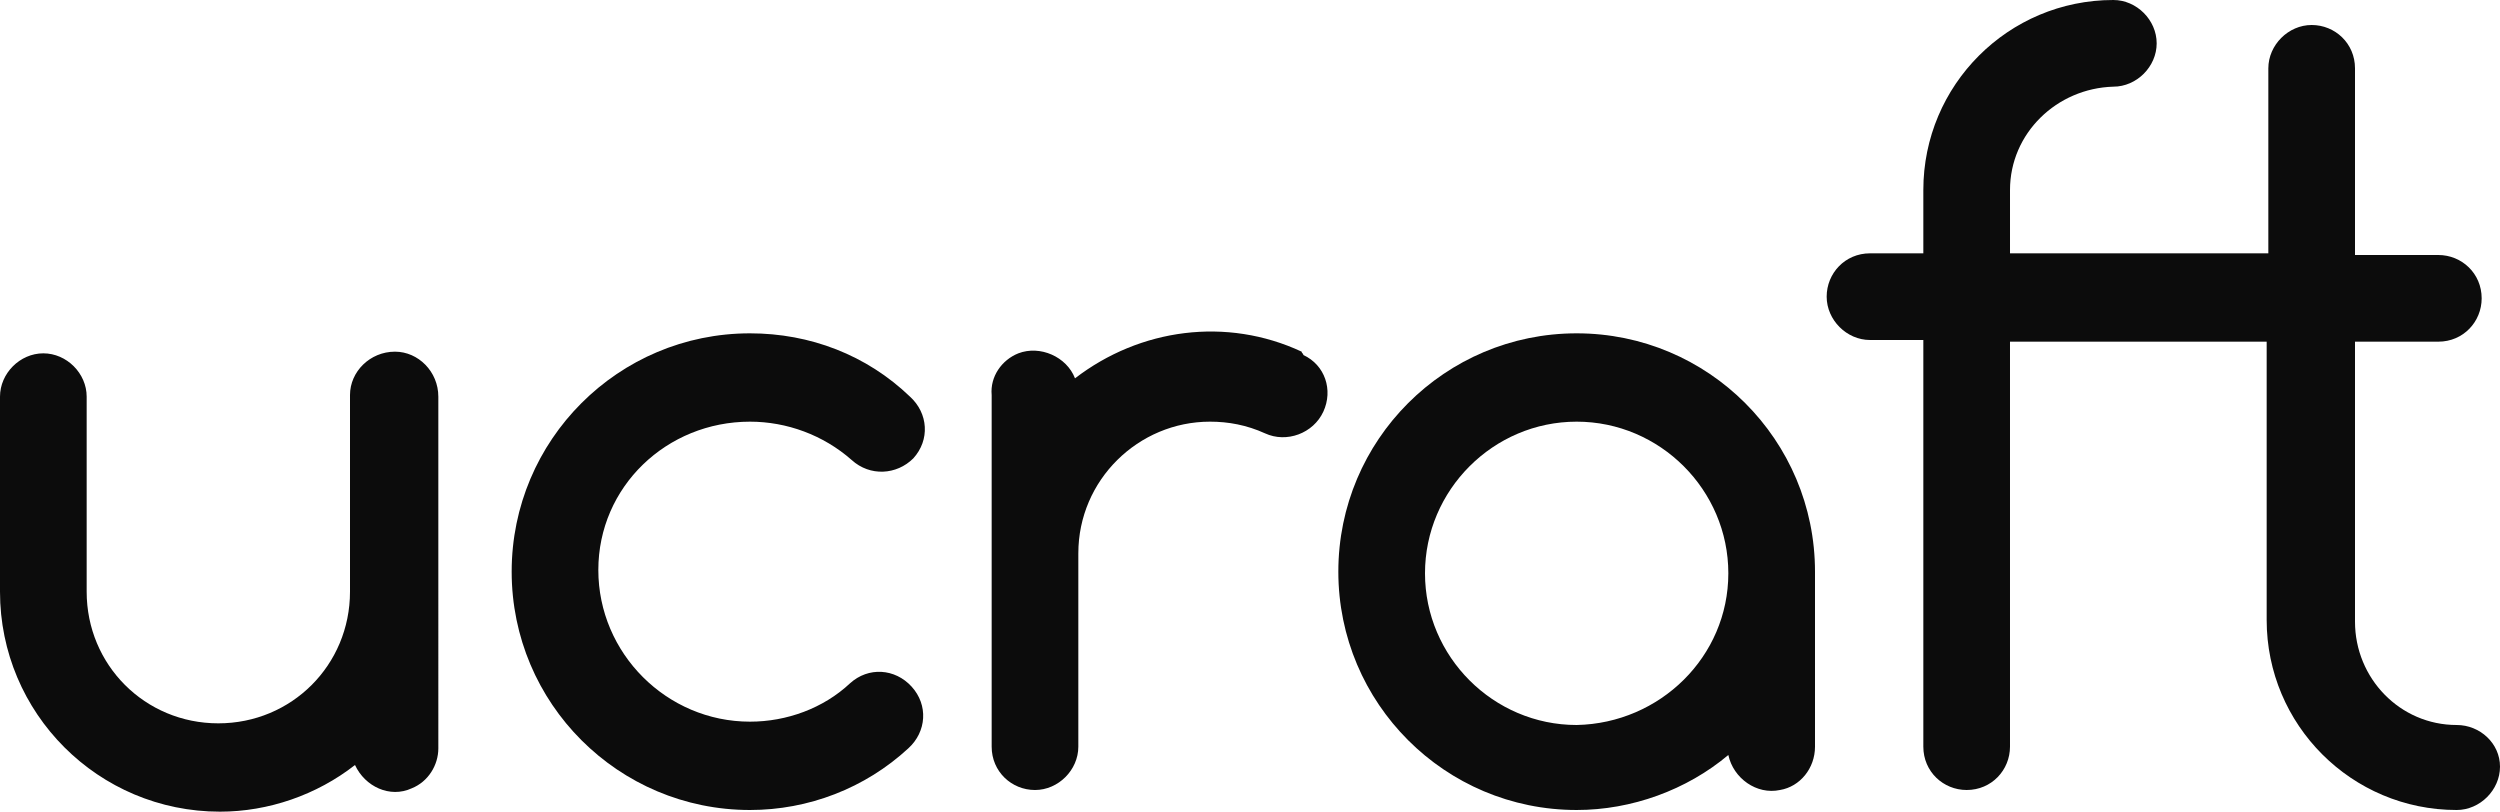 <?xml version="1.0" encoding="UTF-8"?> <svg xmlns="http://www.w3.org/2000/svg" xmlns:xlink="http://www.w3.org/1999/xlink" version="1.1" id="Layer_1" x="0px" y="0px" viewBox="0 0 150 48.7" style="enable-background:new 0 0 150 48.7;" xml:space="preserve"> <style type="text/css"> .st0{fill:#0C0C0C;} </style> <g id="Layer_2_1_"> <g id="Layer_1-2"> <path class="st0" d="M45,25.3c2.2,0,4.4,0.8,6.1,2.3c1.1,1,2.7,0.9,3.7-0.1c1-1.1,0.9-2.7-0.2-3.7C52,21.3,48.6,20,45,20 c-7.9,0-14.3,6.4-14.3,14.3S37.1,48.6,45,48.6c3.5,0,6.9-1.3,9.5-3.7c1.1-1,1.2-2.6,0.2-3.7c-1-1.1-2.6-1.2-3.7-0.2 c-1.6,1.5-3.8,2.3-6,2.3c-5,0-9.1-4.1-9.1-9.1S40,25.3,45,25.3z"></path> <path class="st0" d="M23.7,21.1c-1.5,0-2.7,1.2-2.7,2.6l0,0v11.8c0,4.4-3.5,7.9-7.9,7.9s-7.9-3.5-7.9-7.9V23.8 c0-1.4-1.2-2.6-2.6-2.6S0,22.4,0,23.8v11.7c0,7.3,5.9,13.2,13.2,13.2c2.9,0,5.8-1,8.1-2.8c0.6,1.3,2.1,2,3.4,1.4 c1-0.4,1.6-1.4,1.6-2.4V23.8C26.3,22.3,25.1,21.1,23.7,21.1z"></path> <path class="st0" d="M78.1,21.1c-4.5-2.1-9.7-1.4-13.6,1.6c-0.5-1.3-2.1-2-3.4-1.5c-1,0.4-1.7,1.4-1.6,2.5v21.1 c0,1.5,1.2,2.6,2.6,2.6s2.6-1.2,2.6-2.6V33.2c0-4.4,3.6-7.9,7.9-7.9c1.1,0,2.2,0.2,3.3,0.7c1.3,0.6,2.9,0,3.5-1.3l0,0 c0.6-1.3,0.1-2.8-1.2-3.4C78.2,21.2,78.1,21.2,78.1,21.1z"></path> <path class="st0" d="M94.6,20c-7.9,0-14.3,6.4-14.3,14.3s6.4,14.3,14.3,14.3c3.3,0,6.6-1.2,9.1-3.3c0.3,1.4,1.7,2.4,3.1,2.1 c1.2-0.2,2.1-1.3,2.1-2.6V34.3C108.9,26.4,102.5,20,94.6,20z M94.6,43.5c-5,0-9.1-4.1-9.1-9.1s4.1-9.1,9.1-9.1s9.1,4.1,9.1,9.1 S99.6,43.4,94.6,43.5L94.6,43.5z"></path> <path class="st0" d="M147.4,43.5c-3.4,0-6.1-2.8-6.1-6.2V20.5h5c1.5,0,2.6-1.2,2.6-2.6c0-1.5-1.2-2.6-2.6-2.6h-5V4.1 c0-1.5-1.2-2.6-2.6-2.6c-1.4,0-2.6,1.2-2.6,2.6v11.1h-15.5v-3.8c0-3.4,2.8-6.1,6.2-6.2c1.4,0,2.6-1.2,2.6-2.6S128.2,0,126.8,0 c-6.3,0-11.4,5.1-11.4,11.4l0,0v3.8h-3.2c-1.5,0-2.6,1.2-2.6,2.6s1.2,2.6,2.6,2.6l0,0h3.2v24.4c0,1.5,1.2,2.6,2.6,2.6 c1.5,0,2.6-1.2,2.6-2.6V20.5H136v16.7c0,6.3,5.1,11.4,11.4,11.4l0,0c1.4,0,2.6-1.2,2.6-2.6C150,44.6,148.8,43.5,147.4,43.5 L147.4,43.5z"></path> </g> </g> </svg> 